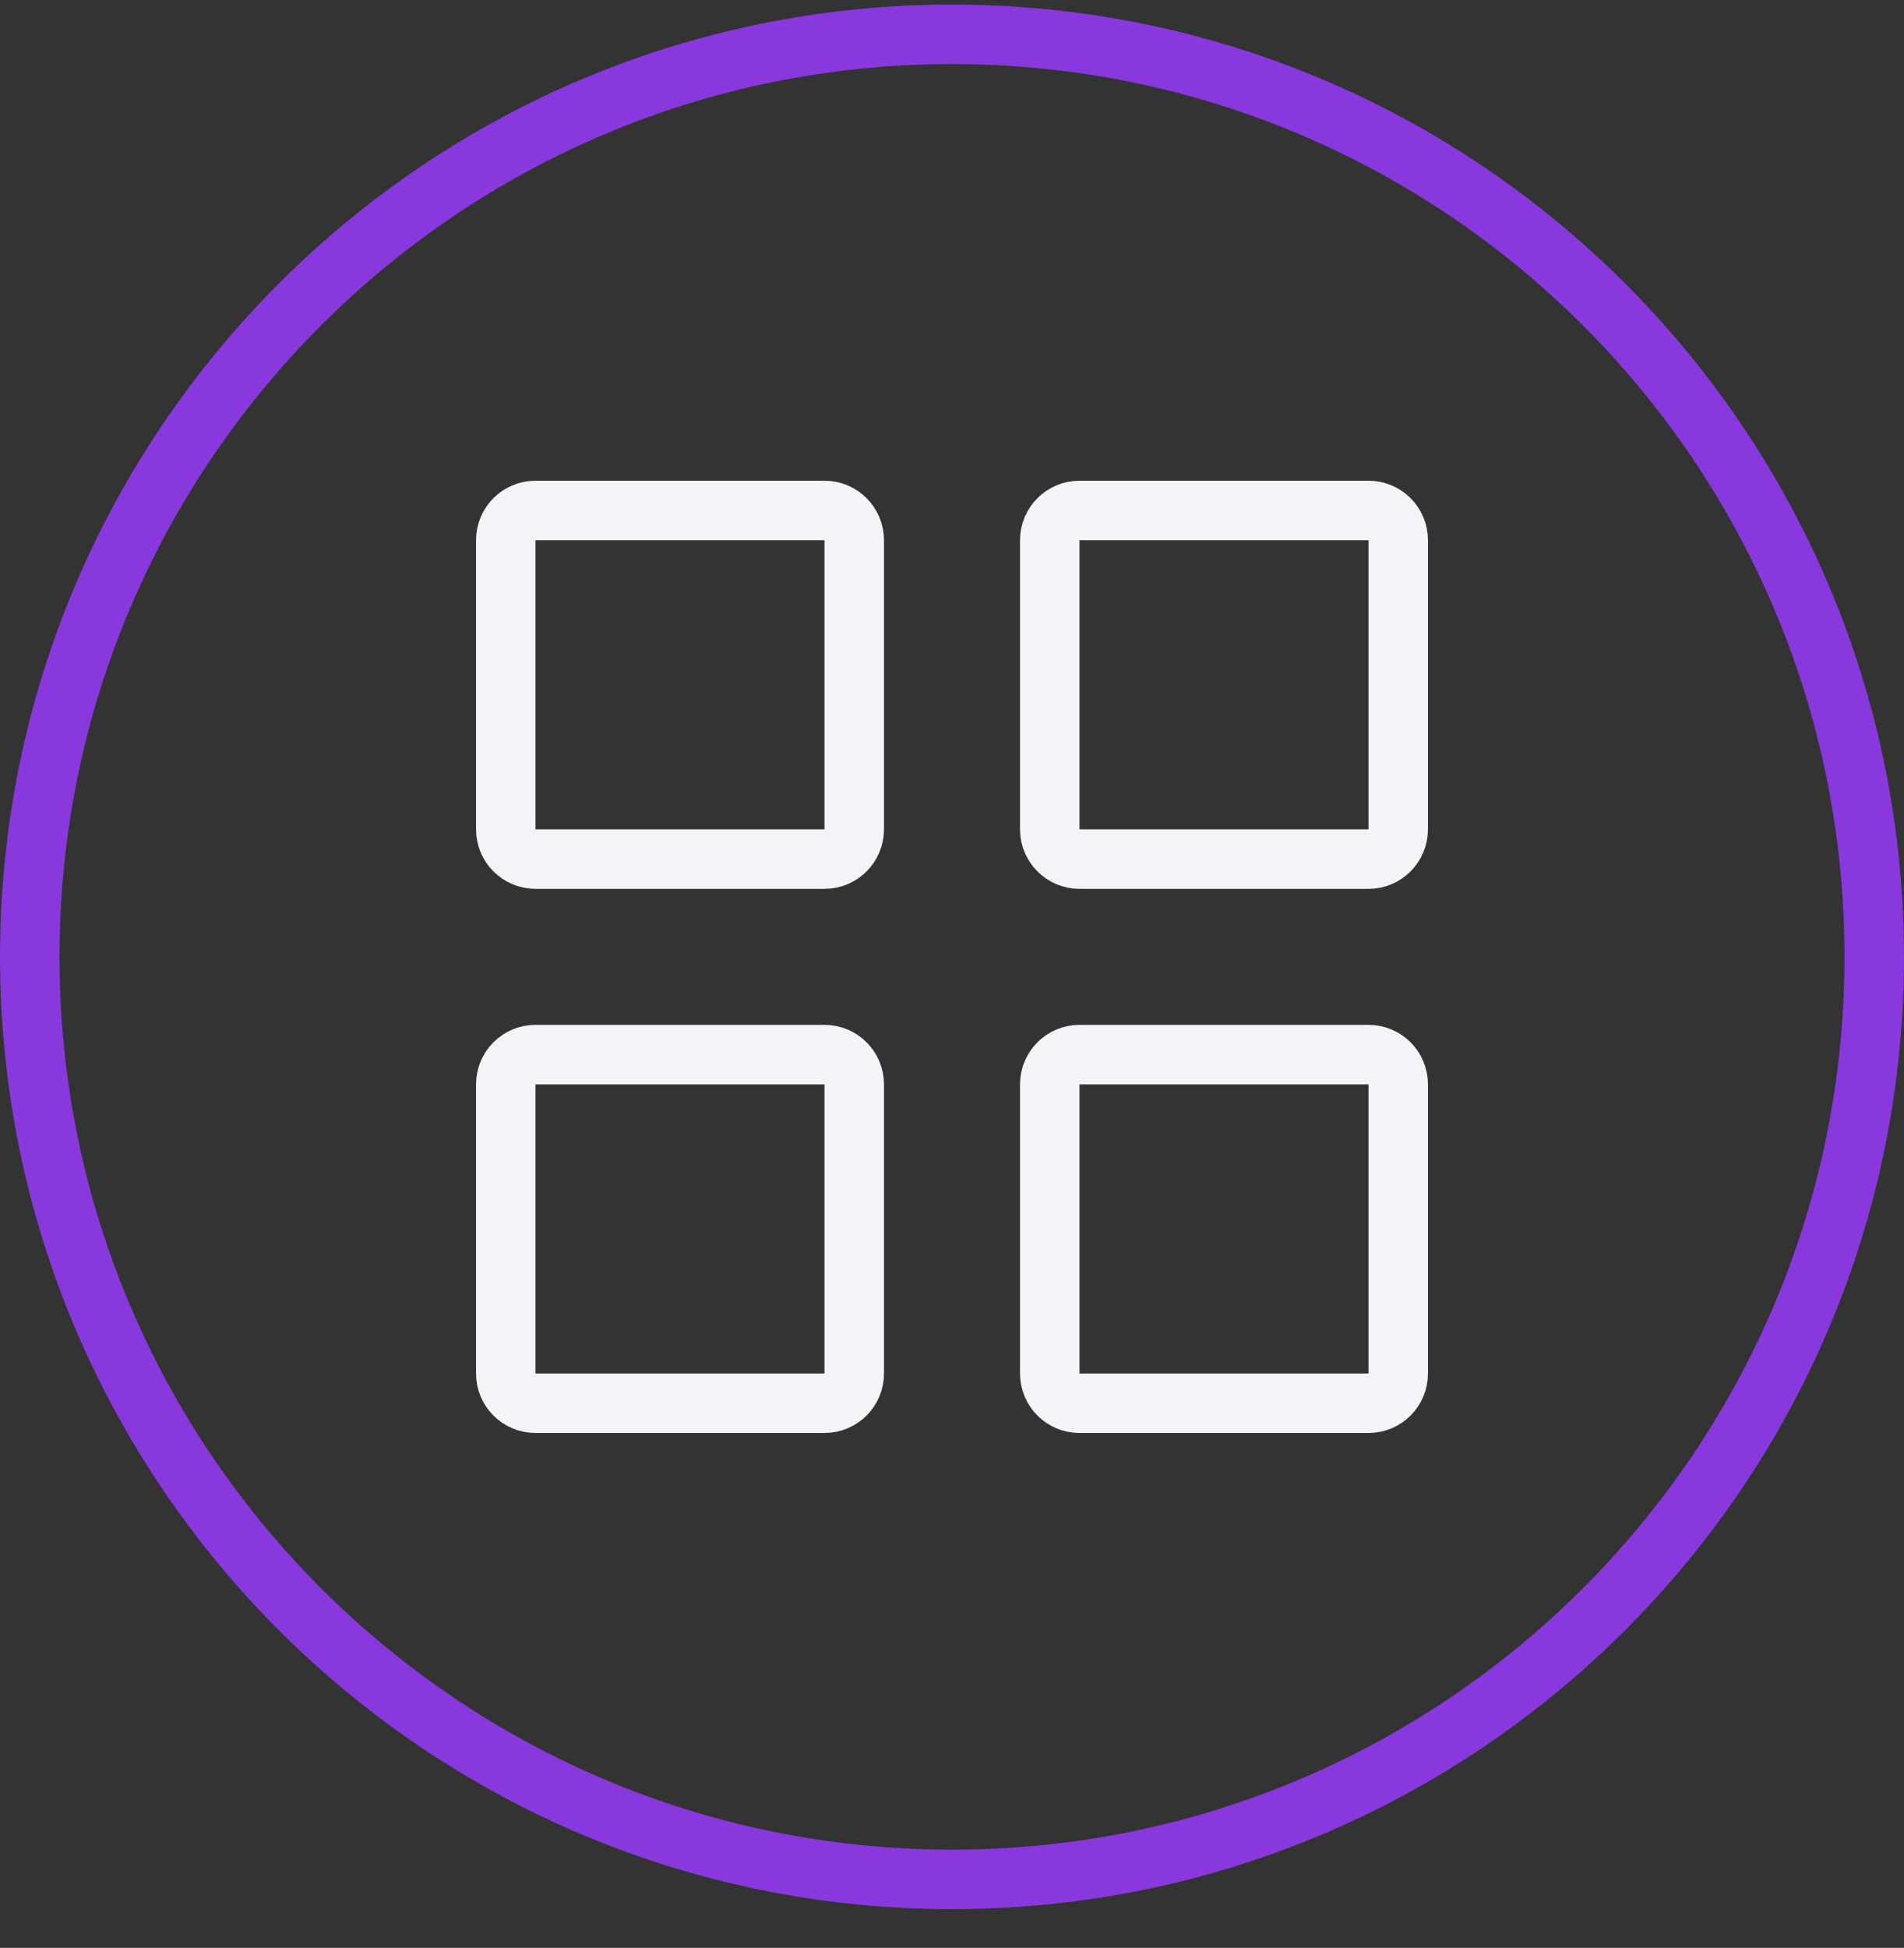 <?xml version="1.0" encoding="UTF-8"?>
<svg xmlns="http://www.w3.org/2000/svg" width="44" height="45" viewBox="0 0 44 45" fill="none">
  <rect x="0" y="0" width="44" height="45" fill="#333333" stroke="none"/>
  <g clip-path="url(#clip0_4271_30602)">
    <path d="M22 43.418C33.771 43.418 43.312 33.876 43.312 22.106C43.312 10.335 33.771 0.793 22 0.793C10.229 0.793 0.688 10.335 0.688 22.106C0.688 33.876 10.229 43.418 22 43.418Z" stroke="#8838DD" stroke-width="1.375"></path>
    <path d="M19.054 11.793H12.375C11.995 11.793 11.688 12.101 11.688 12.481V19.159C11.688 19.539 11.995 19.847 12.375 19.847H19.054C19.433 19.847 19.741 19.539 19.741 19.159V12.481C19.741 12.101 19.433 11.793 19.054 11.793Z" stroke="#F2F4F7" stroke-width="1.375"></path>
    <path d="M31.625 11.793H24.946C24.567 11.793 24.259 12.101 24.259 12.481V19.159C24.259 19.539 24.567 19.847 24.946 19.847H31.625C32.005 19.847 32.312 19.539 32.312 19.159V12.481C32.312 12.101 32.005 11.793 31.625 11.793Z" stroke="#F2F4F7" stroke-width="1.375"></path>
    <path d="M31.625 24.364H24.946C24.567 24.364 24.259 24.672 24.259 25.052V31.731C24.259 32.11 24.567 32.418 24.946 32.418H31.625C32.005 32.418 32.312 32.11 32.312 31.731V25.052C32.312 24.672 32.005 24.364 31.625 24.364Z" stroke="#F2F4F7" stroke-width="1.375"></path>
    <path d="M19.054 24.364H12.375C11.995 24.364 11.688 24.672 11.688 25.052V31.731C11.688 32.11 11.995 32.418 12.375 32.418H19.054C19.433 32.418 19.741 32.11 19.741 31.731V25.052C19.741 24.672 19.433 24.364 19.054 24.364Z" stroke="#F2F4F7" stroke-width="1.375"></path>
  </g>
  <defs>
    <clipPath id="clip0_4271_30602">
      <rect width="44" height="44" fill="white" transform="translate(0 0.106)"></rect>
    </clipPath>
  </defs>
</svg>
